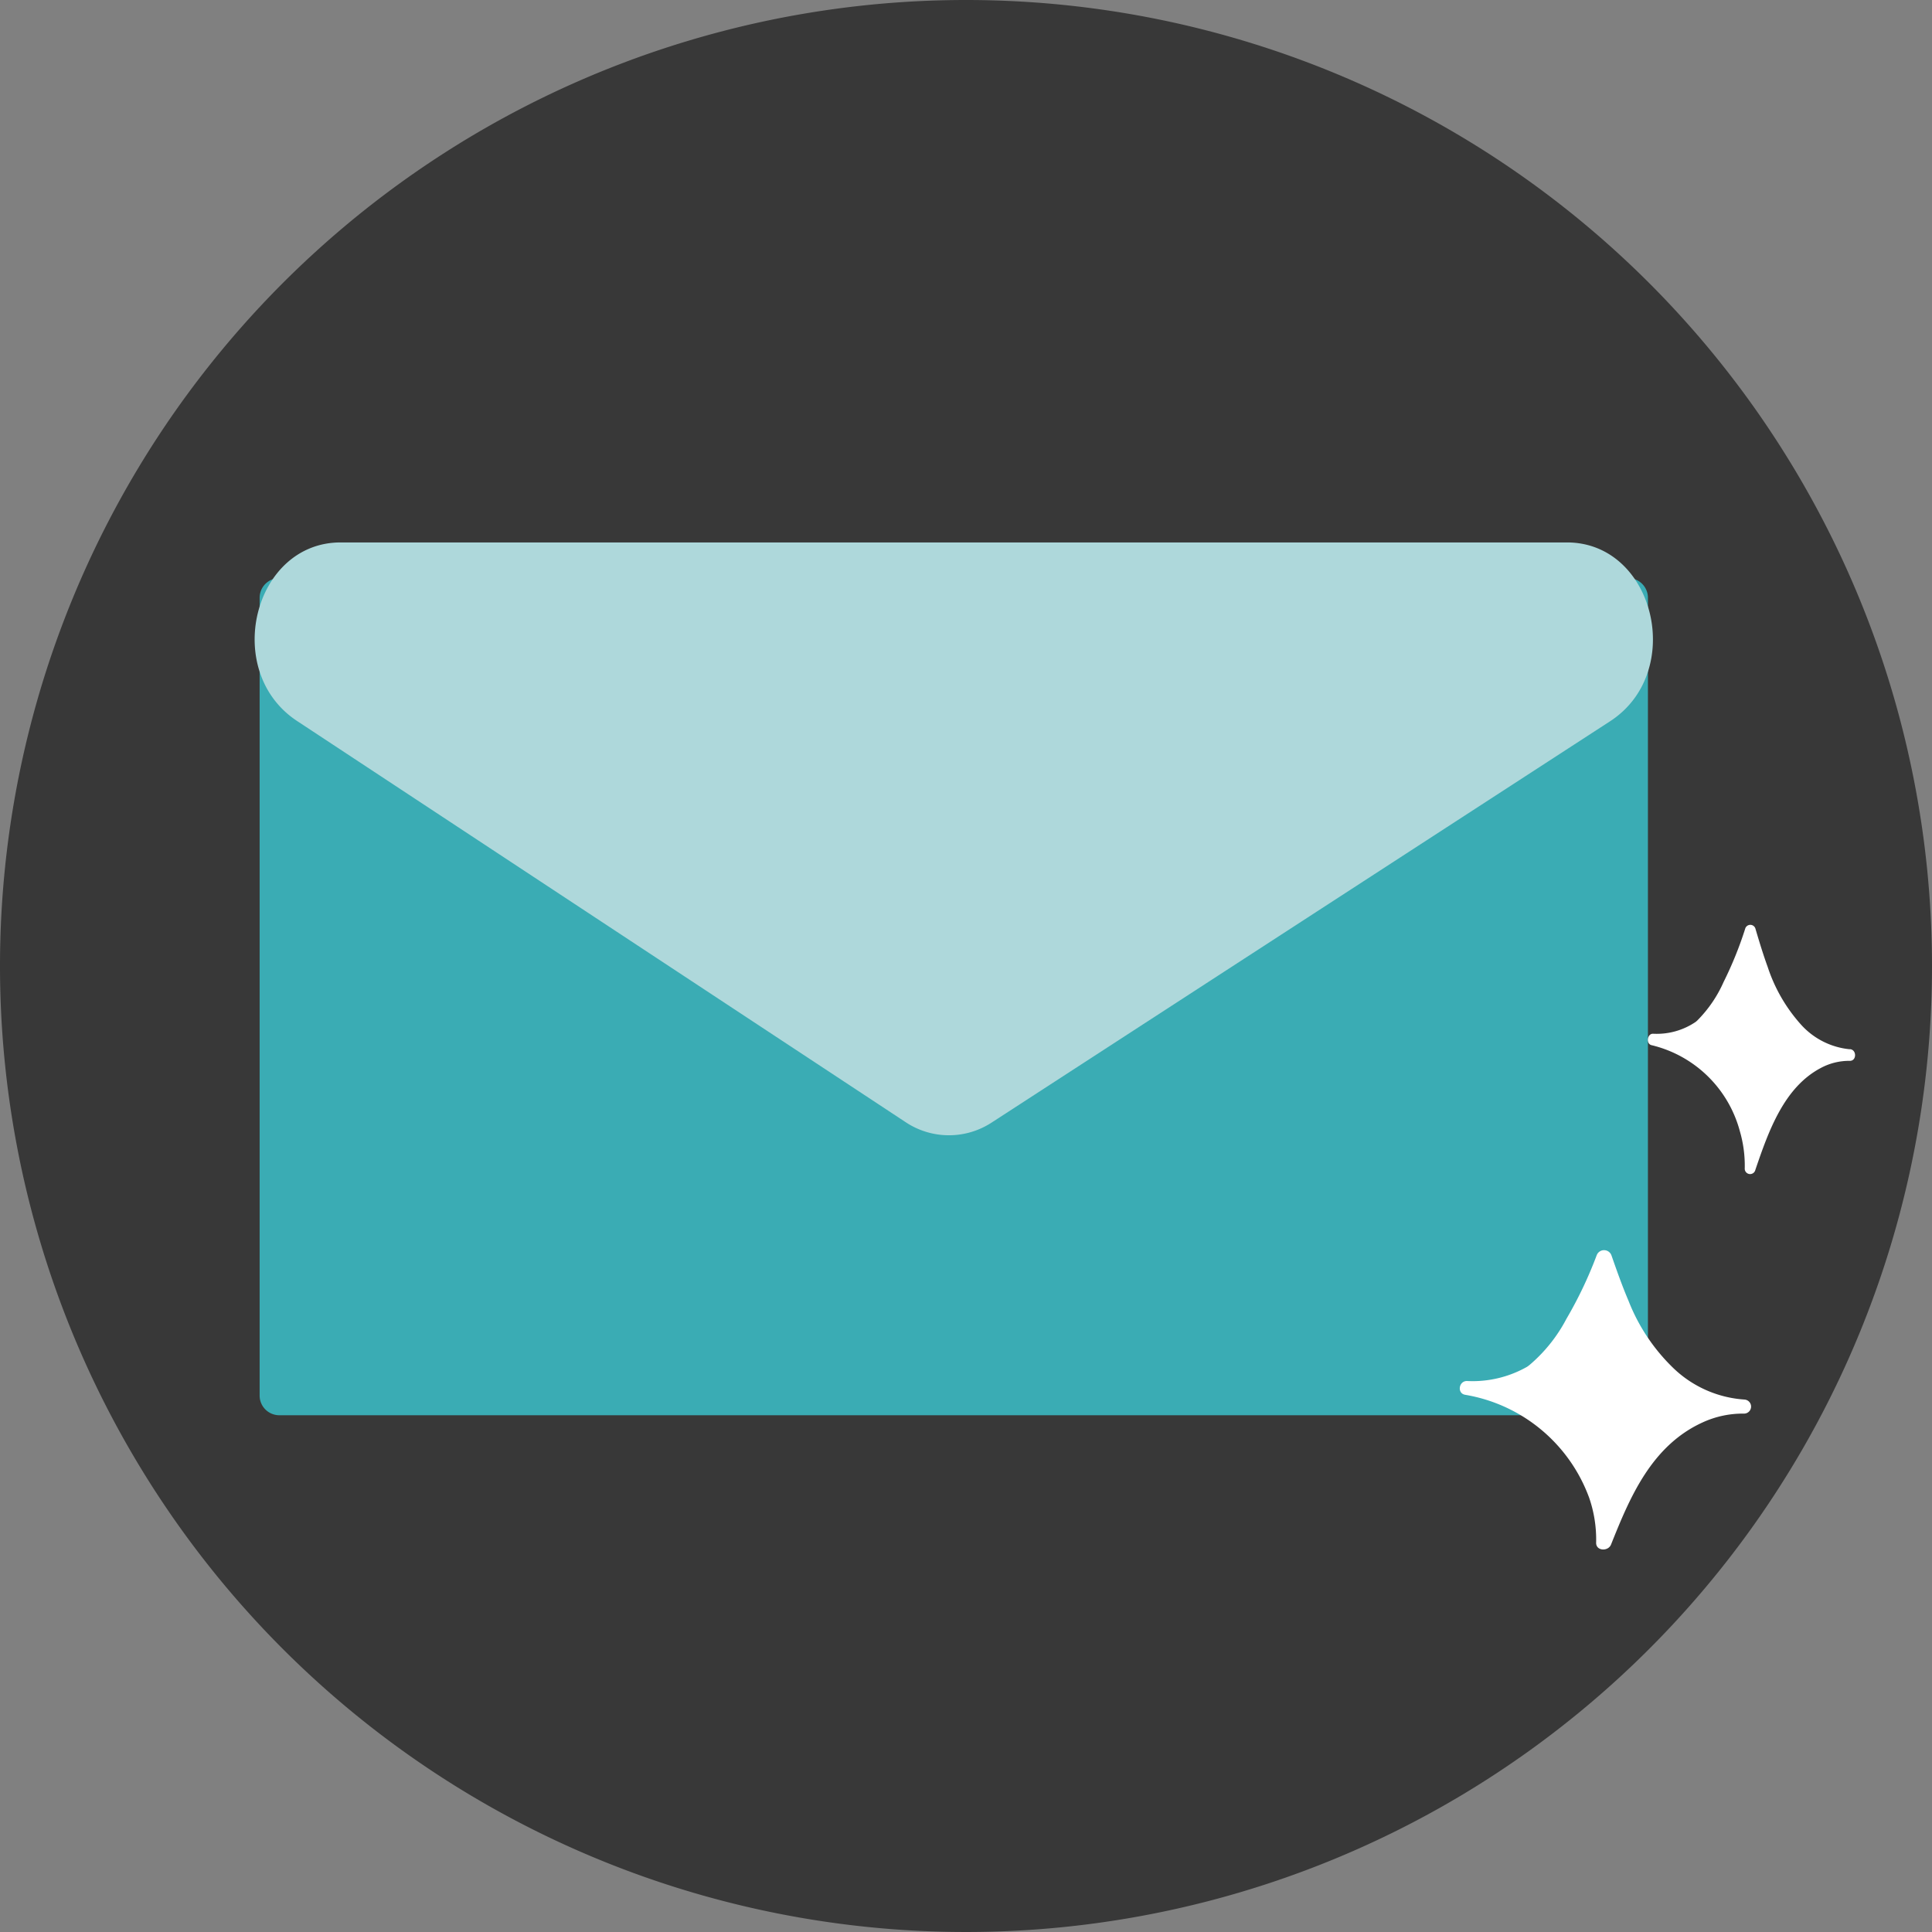 <svg xmlns="http://www.w3.org/2000/svg" xmlns:xlink="http://www.w3.org/1999/xlink" width="68.706" height="68.706" viewBox="0 0 68.706 68.706"><rect x="0" y="0" width="68.706" height="68.706" fill="#808080" stroke="none"/><defs><clipPath id="a"><rect width="68.706" height="68.706" fill="none"/></clipPath></defs><g clip-path="url(#a)"><path d="M68.706,34.353A34.353,34.353,0,1,1,34.353,0,34.353,34.353,0,0,1,68.706,34.353" fill="#383838"/><path d="M134.064,219.91H86.093a.7.7,0,0,1-.7-.7V190.84a.7.7,0,0,1,.7-.7h47.971a.7.7,0,0,1,.7.7v28.372a.7.7,0,0,1-.7.7" transform="translate(-76.16 -169.581)" fill="#3aacb4"/><path d="M85.256,184.751l21.632,14.26a2.779,2.779,0,0,0,3.085.012l21.976-14.26c2.7-1.75,1.586-6.361-1.533-6.361H86.807c-3.108,0-4.229,4.584-1.551,6.349" transform="translate(-74.693 -159.112)" fill="#aed8db"/><path d="M490.229,416.47a4.031,4.031,0,0,1-2.472-1.076,6.719,6.719,0,0,1-1.637-2.431c-.228-.534-.42-1.081-.611-1.627a.28.28,0,0,0-.521,0,14.657,14.657,0,0,1-1.077,2.264,5.5,5.5,0,0,1-1.324,1.651l-.074.054a3.924,3.924,0,0,1-2.13.507c-.3-.014-.374.44-.072.49a5.7,5.7,0,0,1,4.407,3.659,4.549,4.549,0,0,1,.249,1.6c-.008.3.429.319.53.066.665-1.665,1.434-3.52,3.272-4.35a3.422,3.422,0,0,1,1.458-.306.25.25,0,1,0,0-.5" transform="translate(-428.205 -366.7)" fill="#fff"/><path d="M549.142,308.606a2.681,2.681,0,0,1-1.756-.9,5.733,5.733,0,0,1-1.163-2.024c-.162-.445-.3-.9-.434-1.354a.19.19,0,0,0-.37,0,13.222,13.222,0,0,1-.765,1.885,4.524,4.524,0,0,1-.94,1.374l-.052.045a2.465,2.465,0,0,1-1.513.422c-.213-.012-.266.367-.051.408a4.281,4.281,0,0,1,3.131,3.047,4.388,4.388,0,0,1,.177,1.331.191.191,0,0,0,.377.055c.472-1.386,1.019-2.931,2.325-3.622a2.13,2.13,0,0,1,1.036-.255c.248,0,.246-.4,0-.416" transform="translate(-483.359 -271.292)" fill="#fff"/></g></svg>